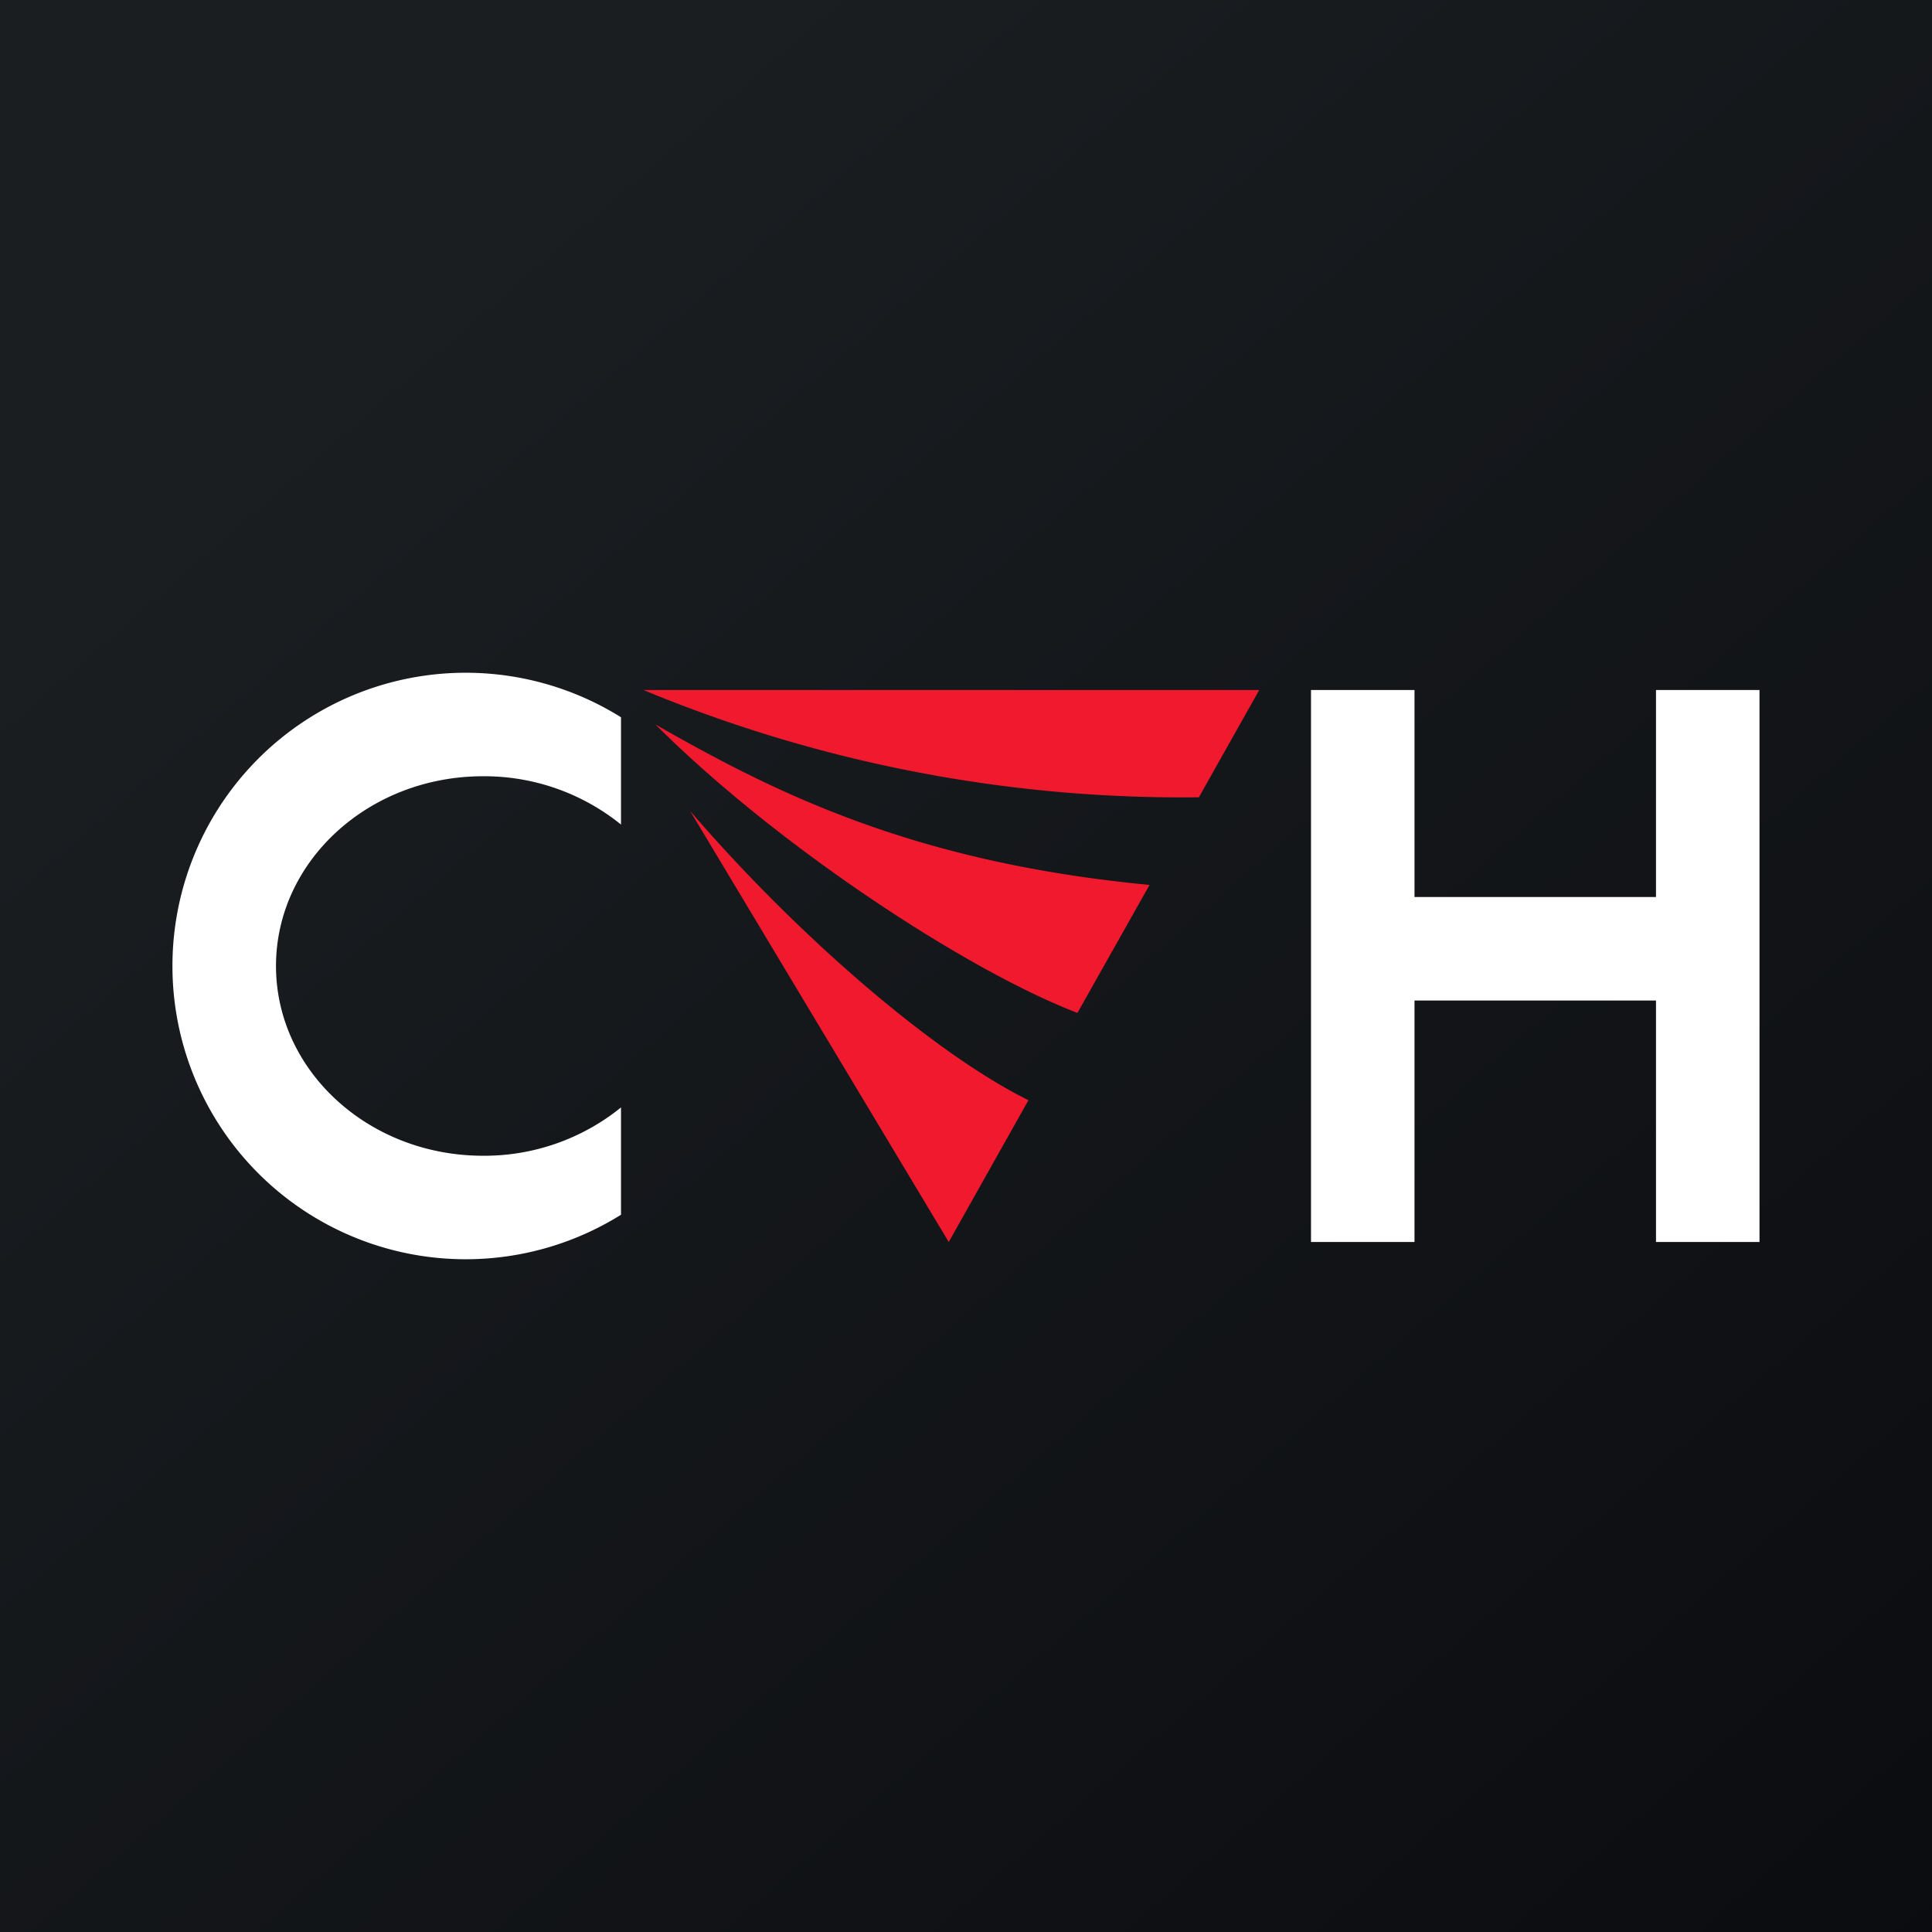 <!-- by TradingView --><svg xmlns="http://www.w3.org/2000/svg" width="56" height="56"><rect width="100%" height="100%" fill="#333333" stroke="none"/><path fill="url(#ajvzcgios)" d="M0 0h56v56H0z"/><path d="M18 20.79a8.5 8.5 0 100 14.42V32.1a6.3 6.3 0 01-4 1.4c-3.31 0-6-2.46-6-5.5s2.69-5.5 6-5.5a6.3 6.3 0 014 1.4v-3.11zM38 20h3v6h7v-6h3v16h-3v-7h-7v7h-3V20z" fill="#fff"/><path d="M36.5 20l-1.75 3.11A40.71 40.71 0 0118.65 20H36.5zM19 21c3.5 2 7.5 4 14.32 4.65l-2.09 3.71C28 28.12 22.5 24.5 19 21zm1 2.5L27.5 36l2.31-4.11C27 30.5 23 27 20 23.5z" fill="#F1192E"/><defs><linearGradient id="ajvzcgios" x1="10.42" y1="9.71" x2="68.15" y2="76.02" gradientUnits="userSpaceOnUse"><stop stop-color="#1A1E21"/><stop offset="1" stop-color="#06060A"/></linearGradient></defs></svg>